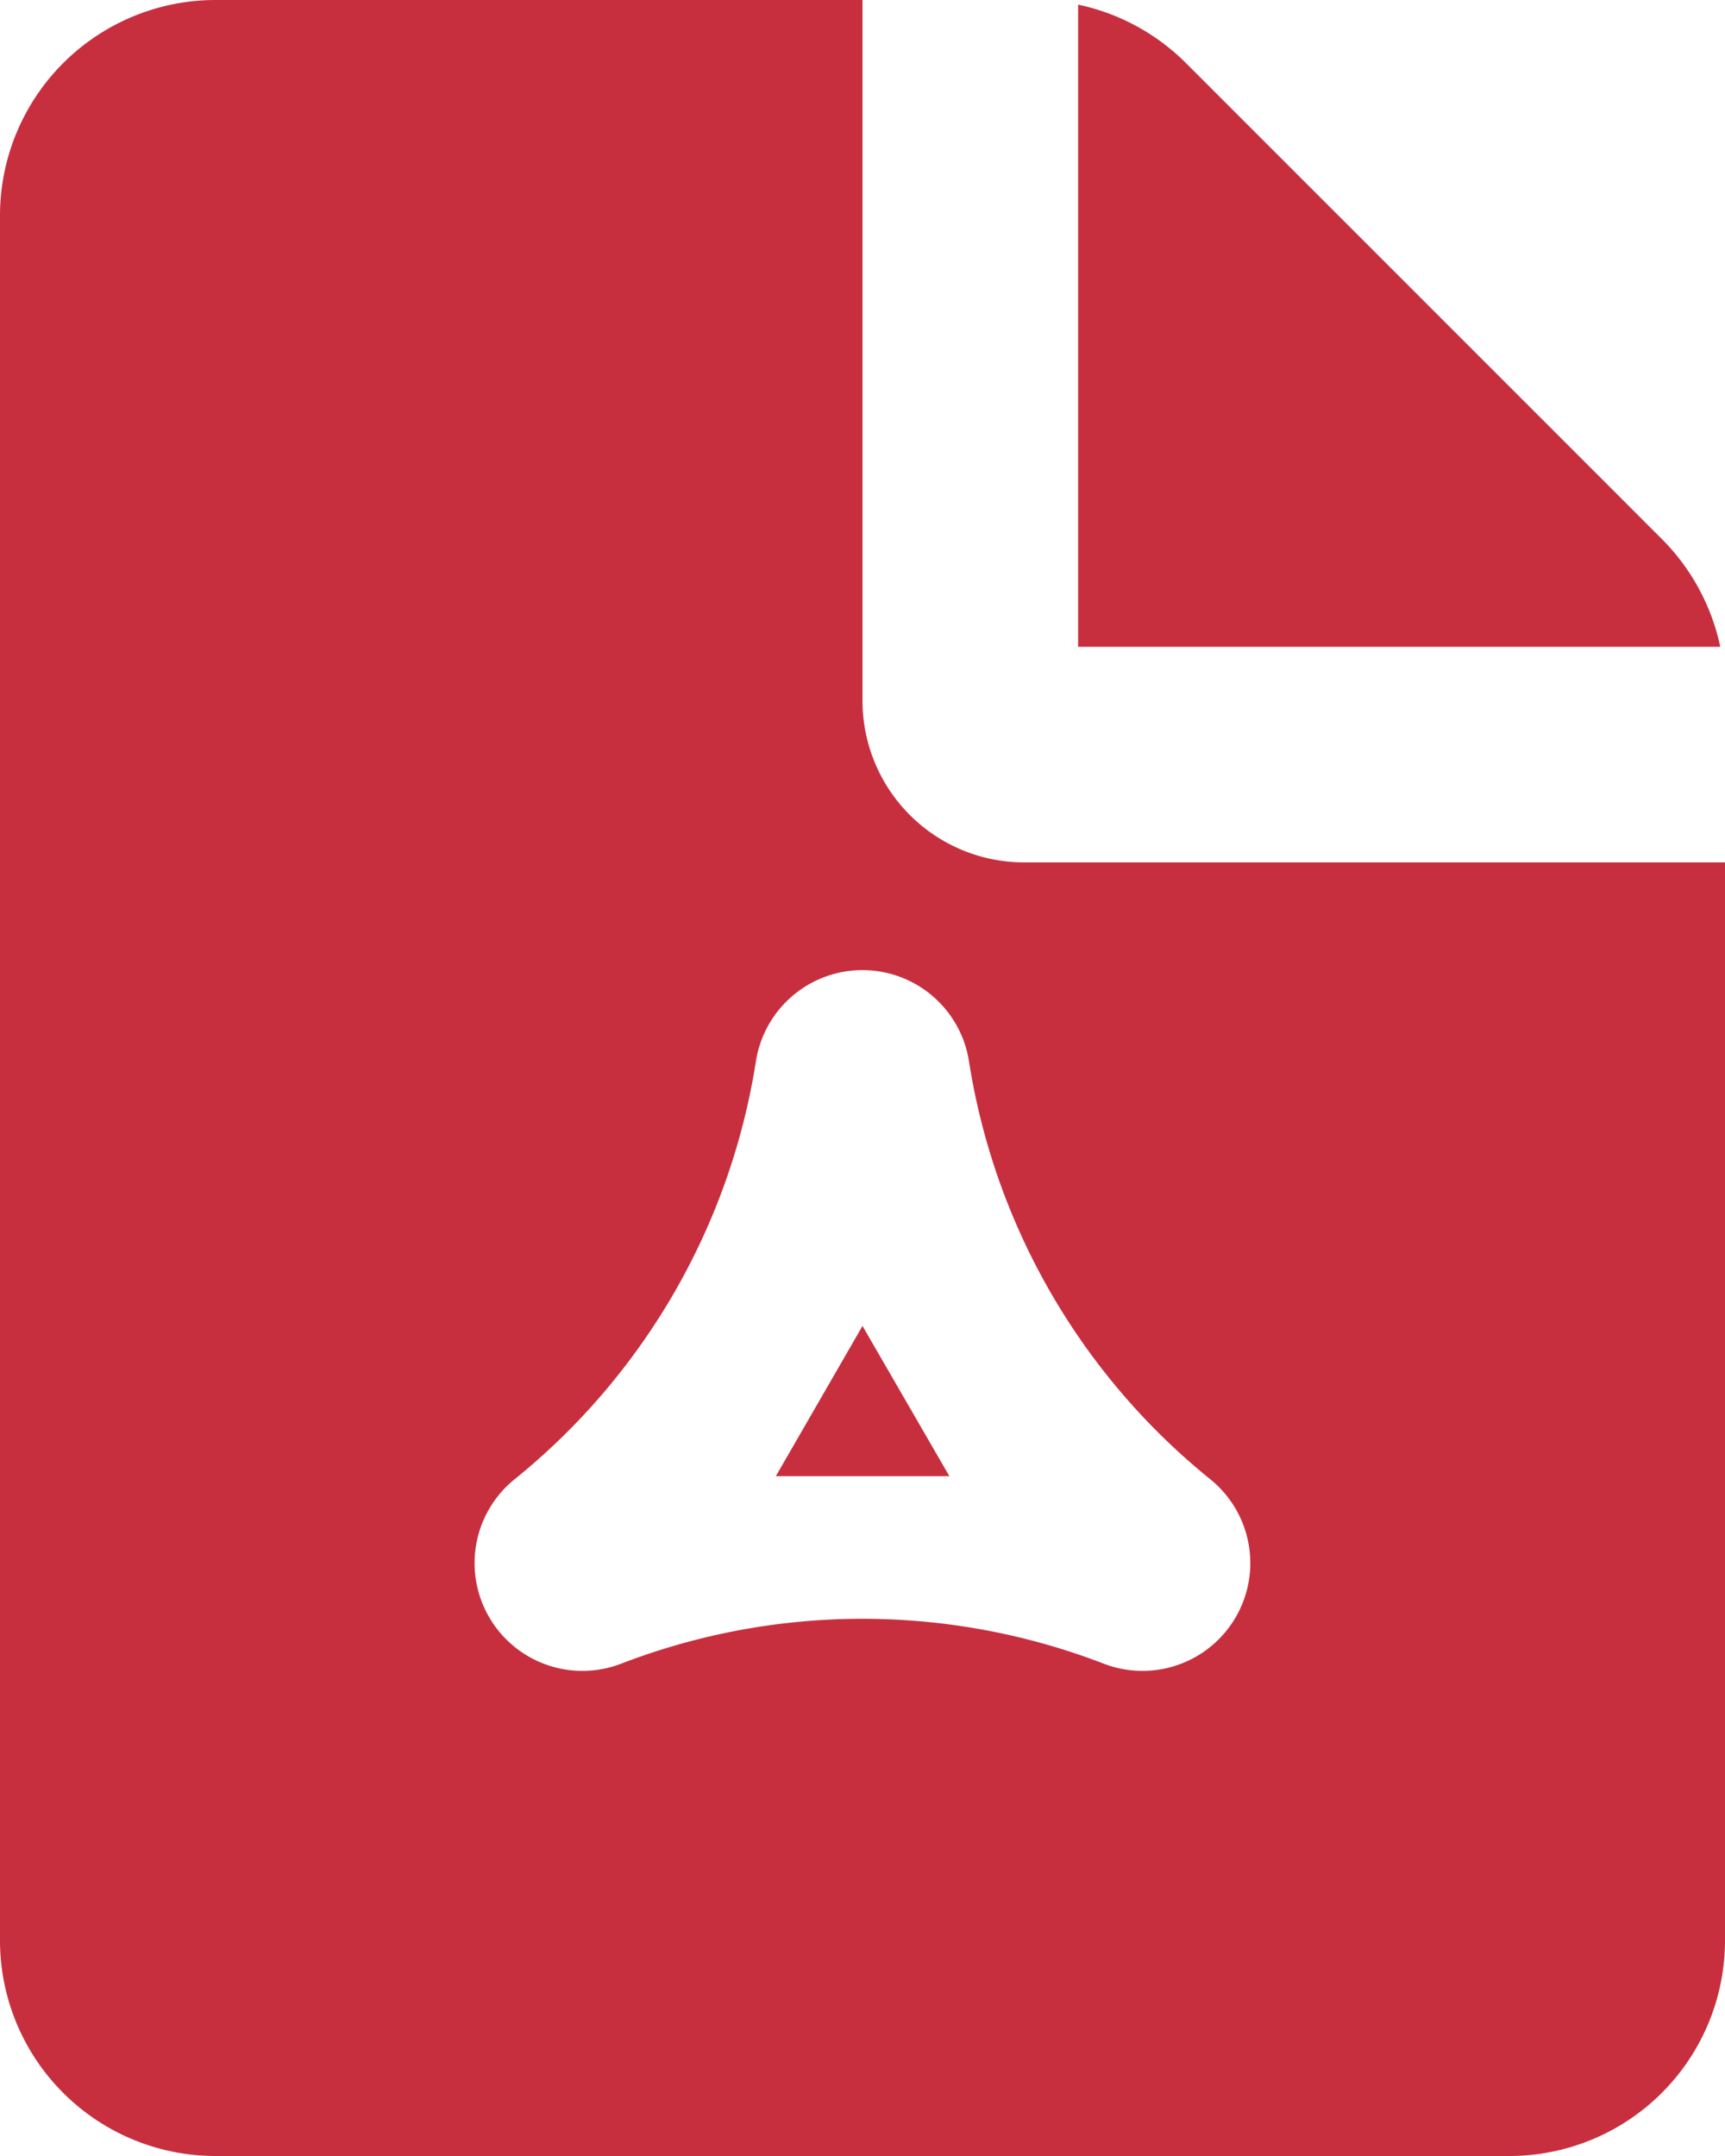 <svg xmlns="http://www.w3.org/2000/svg" width="16" height="20" viewBox="0 0 16 20">
  <g id="pdf_fill" transform="translate(-4 -2)">
    <path id="形状" d="M12,2V8.5A1.5,1.5,0,0,0,13.5,10H20V20a2,2,0,0,1-2,2H6a2,2,0,0,1-2-2V4A2,2,0,0,1,6,2Zm-.989,9.848A6.222,6.222,0,0,1,8.776,15.72a1,1,0,0,0,.988,1.712,6.223,6.223,0,0,1,4.471,0,1,1,0,0,0,.988-1.712,6.223,6.223,0,0,1-2.235-3.872A1,1,0,0,0,11.011,11.848ZM12,14.3l.806,1.394h-1.61ZM14,2.043a2,2,0,0,1,1,.542L19.414,7a2,2,0,0,1,.542,1H14Z" fill="#c72f3f" fill-rule="evenodd"/>
  </g>
</svg>
